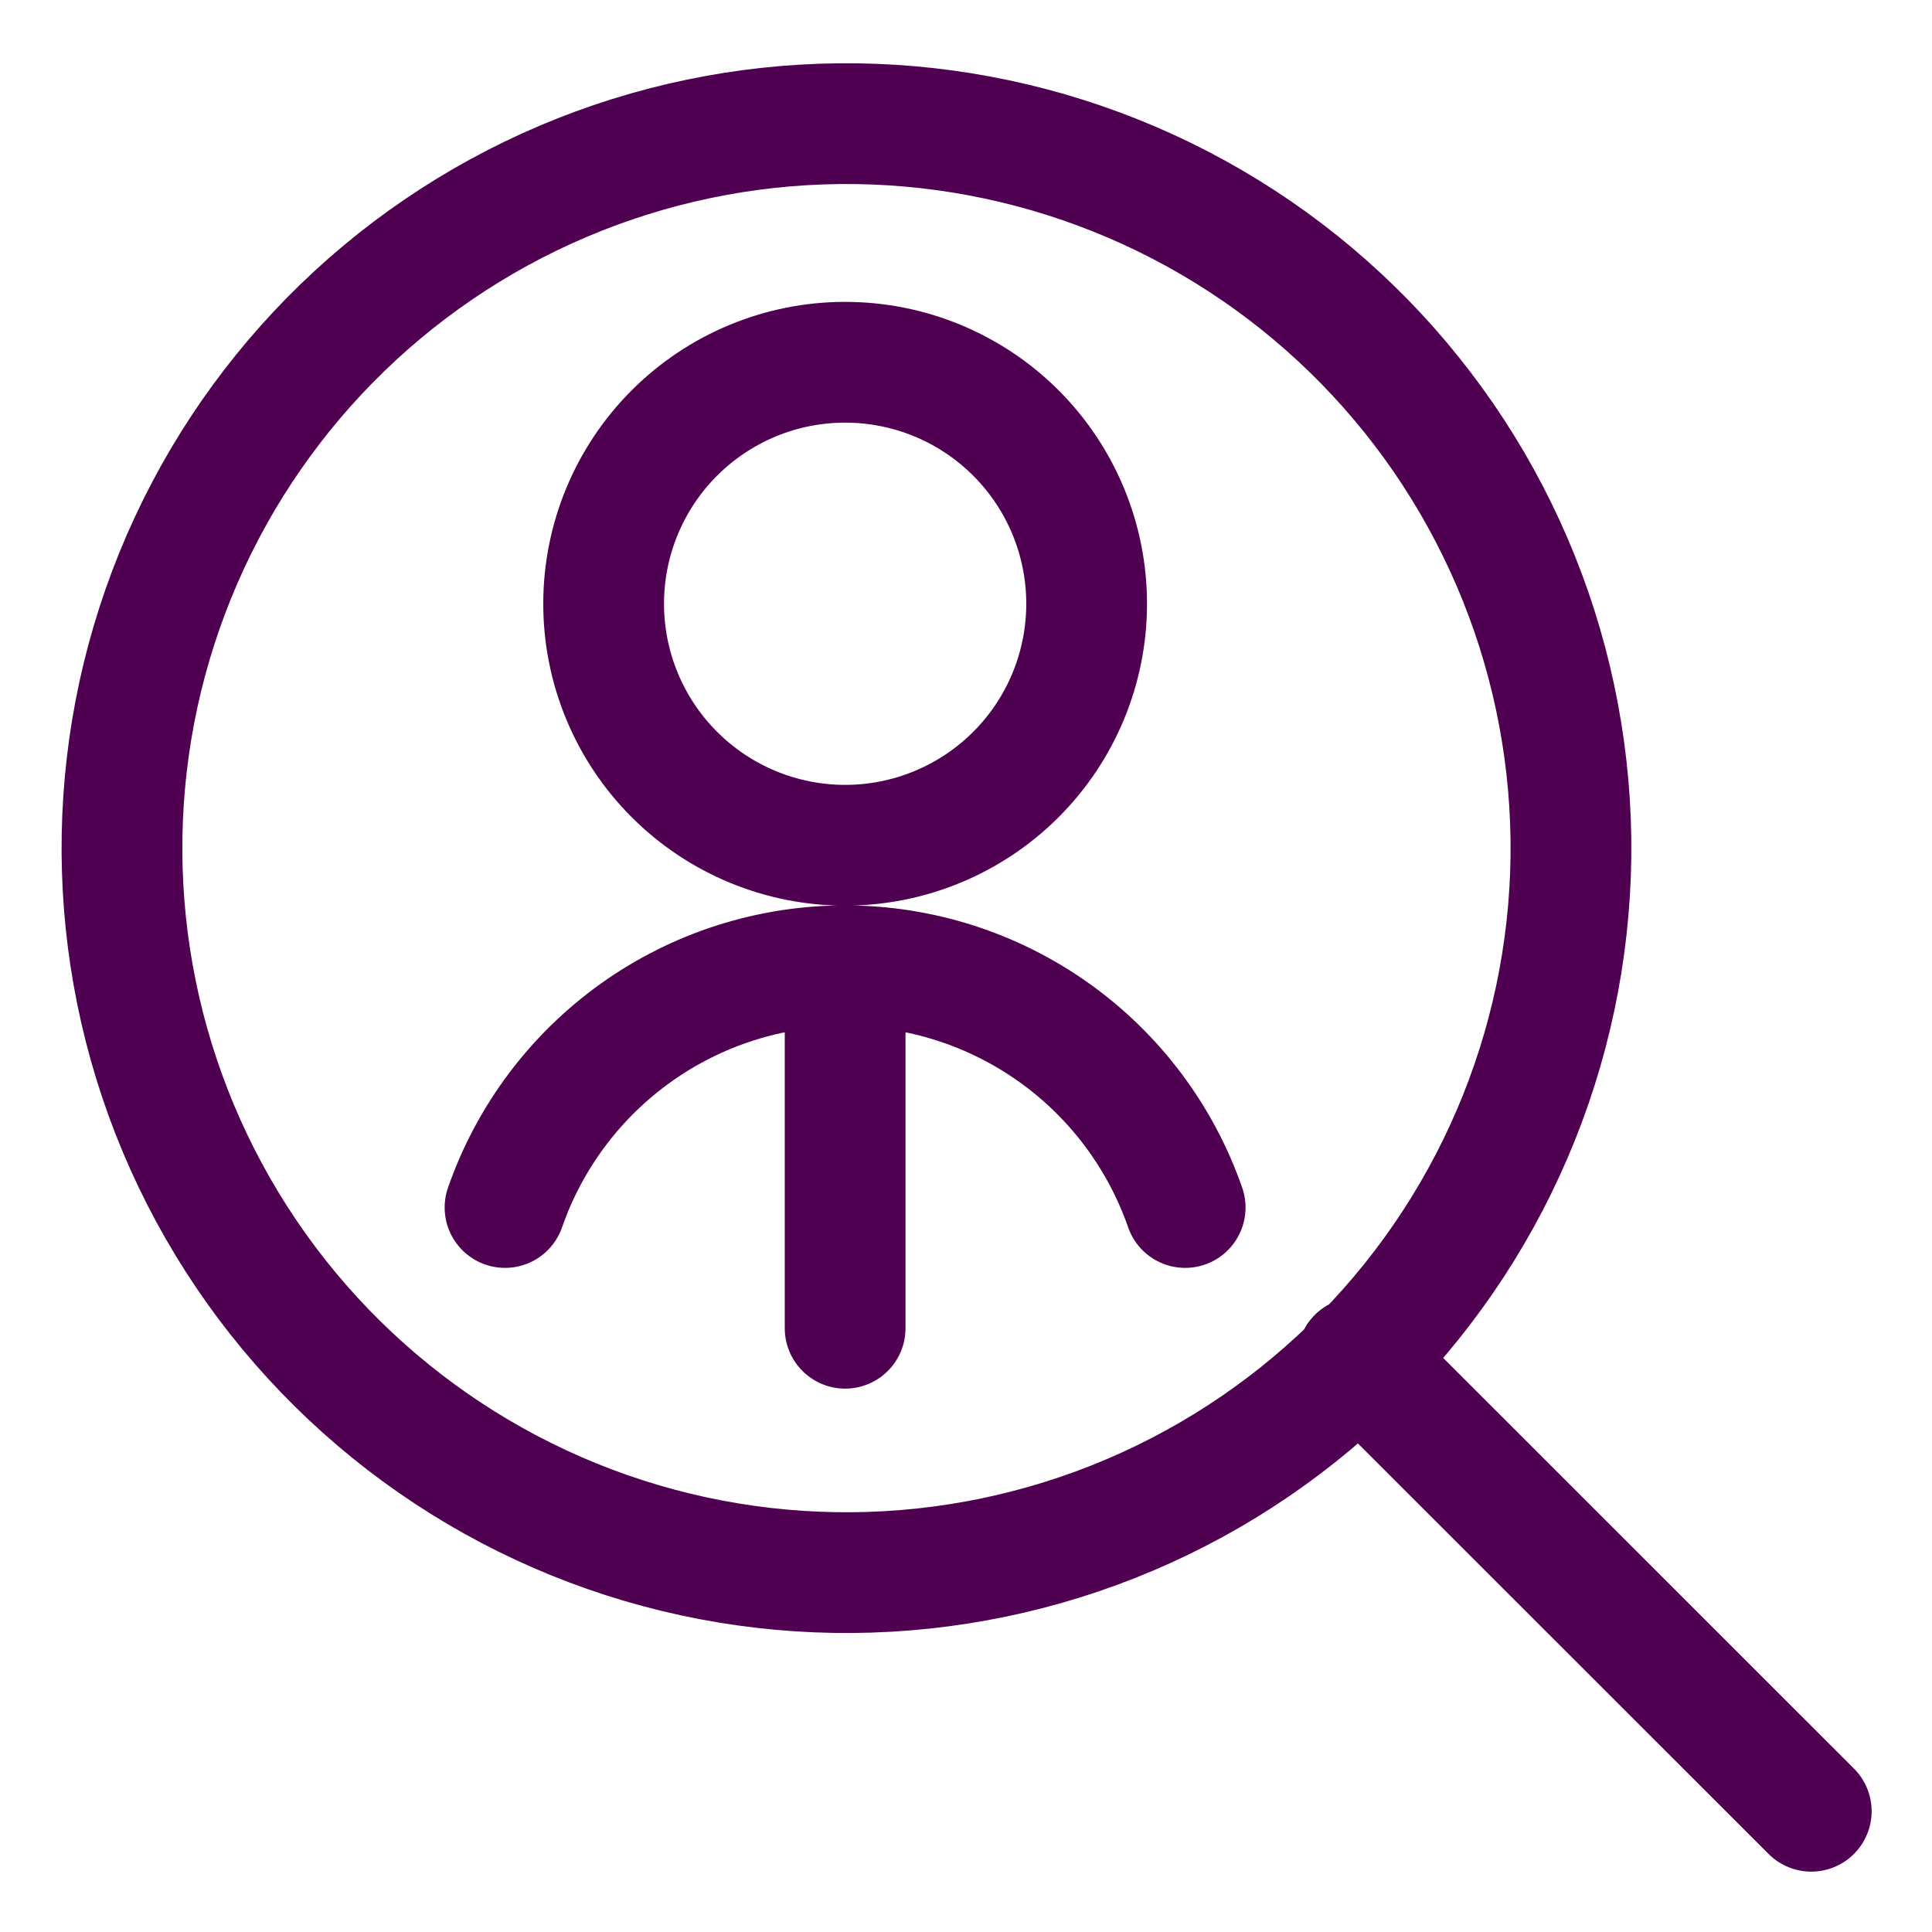 <svg width="50" height="50" viewBox="0 0 50 50" fill="none" xmlns="http://www.w3.org/2000/svg">
<path d="M35.131 35.135L46.875 46.875M4.618 29.208C5.574 31.485 6.97 33.55 8.727 35.286C10.483 37.021 12.564 38.393 14.852 39.322C17.14 40.251 19.588 40.719 22.057 40.699C24.526 40.679 26.967 40.172 29.24 39.206C31.512 38.24 33.571 36.835 35.299 35.072C37.027 33.308 38.39 31.22 39.309 28.928C40.228 26.637 40.685 24.186 40.655 21.717C40.624 19.248 40.106 16.81 39.131 14.542C37.172 9.986 33.488 6.392 28.885 4.547C24.283 2.701 19.137 2.754 14.573 4.693C10.009 6.633 6.399 10.301 4.534 14.895C2.668 19.49 2.699 24.636 4.618 29.208Z" stroke="#500050" stroke-width="3.125" stroke-linecap="round" stroke-linejoin="round"/>
<path d="M21.872 25V34.375M30.672 31.25C30.036 29.423 28.847 27.838 27.27 26.717C25.693 25.596 23.806 24.994 21.871 24.994C19.936 24.994 18.049 25.596 16.472 26.717C14.895 27.838 13.706 29.423 13.07 31.25M15.622 15.625C15.622 17.283 16.281 18.872 17.453 20.044C18.625 21.216 20.215 21.875 21.872 21.875C23.53 21.875 25.12 21.216 26.292 20.044C27.464 18.872 28.122 17.283 28.122 15.625C28.122 13.967 27.464 12.378 26.292 11.206C25.12 10.034 23.53 9.375 21.872 9.375C20.215 9.375 18.625 10.034 17.453 11.206C16.281 12.378 15.622 13.967 15.622 15.625Z" stroke="#500050" stroke-width="3.125" stroke-linecap="round" stroke-linejoin="round"/>
</svg>
